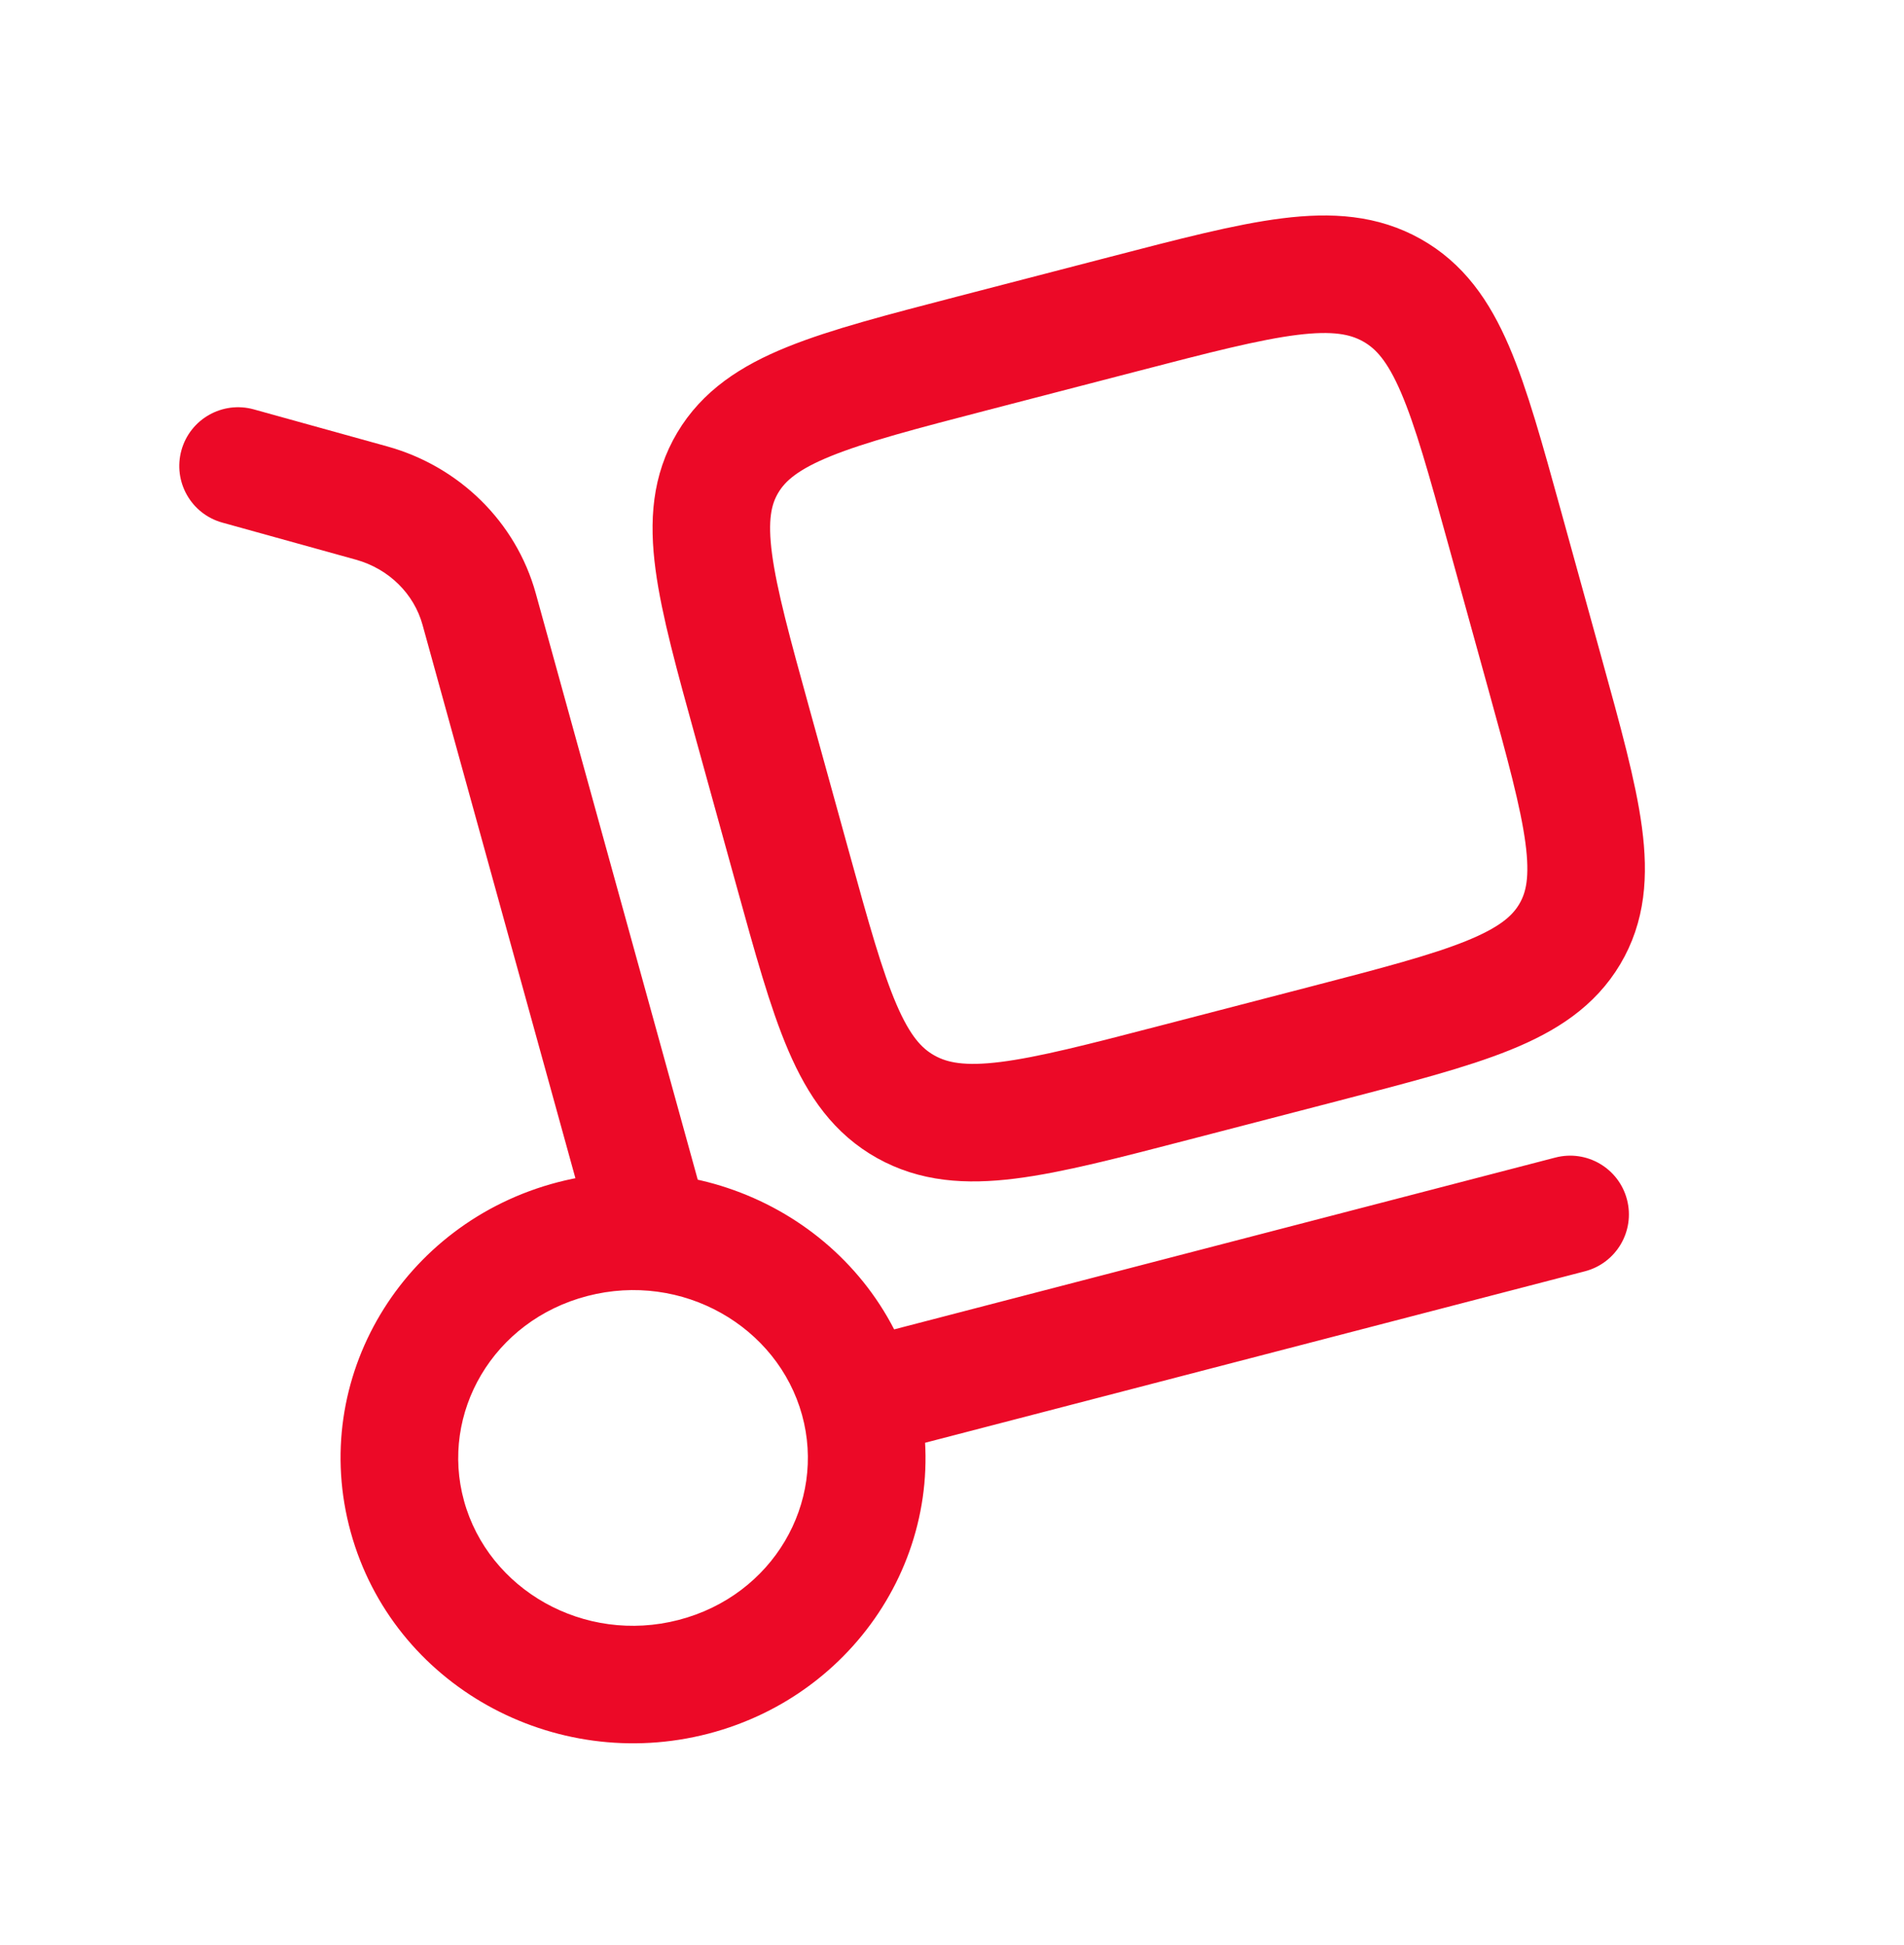 <svg width="46" height="47" viewBox="0 0 46 47" fill="none" xmlns="http://www.w3.org/2000/svg">
<path d="M14.282 29.844C14.491 30.6 15.273 31.044 16.029 30.835C16.785 30.626 17.228 29.844 17.019 29.088L14.282 29.844ZM6.131 9.891C5.375 9.682 4.593 10.124 4.383 10.88C4.174 11.635 4.616 12.418 5.372 12.627L6.131 9.891ZM38.291 30.716C39.05 30.519 39.505 29.744 39.308 28.985C39.111 28.226 38.336 27.771 37.577 27.968L38.291 30.716ZM19.377 34.187C19.963 36.309 18.677 38.547 16.398 39.139L17.112 41.888C20.855 40.915 23.142 37.15 22.114 33.431L19.377 34.187ZM16.398 39.139C14.104 39.735 11.802 38.404 11.211 36.265L8.474 37.021C9.496 40.722 13.384 42.856 17.112 41.888L16.398 39.139ZM11.211 36.265C10.625 34.143 11.912 31.905 14.191 31.313L13.476 28.564C9.734 29.537 7.447 33.302 8.474 37.021L11.211 36.265ZM14.191 31.313C16.484 30.716 18.786 32.048 19.377 34.187L22.114 33.431C21.092 29.73 17.204 27.596 13.476 28.564L14.191 31.313ZM17.019 29.088L12.945 14.34L10.208 15.096L14.282 29.844L17.019 29.088ZM9.356 10.786L6.131 9.891L5.372 12.627L8.597 13.522L9.356 10.786ZM12.945 14.34C12.466 12.606 11.092 11.268 9.356 10.786L8.597 13.522C9.403 13.746 10.003 14.354 10.208 15.096L12.945 14.34ZM21.103 35.183L38.291 30.716L37.577 27.968L20.389 32.435L21.103 35.183Z" fill="#EC0927"/>
<path d="M18.18 17.474C17.262 14.151 16.803 12.489 17.582 11.18C18.361 9.871 20.075 9.426 23.501 8.535L27.136 7.591C30.562 6.7 32.276 6.255 33.625 7.011C34.975 7.767 35.434 9.428 36.352 12.752L37.326 16.277C38.244 19.6 38.703 21.262 37.924 22.571C37.145 23.88 35.432 24.325 32.005 25.216L28.371 26.16C24.944 27.051 23.231 27.496 21.881 26.74C20.531 25.984 20.072 24.323 19.154 20.999L18.18 17.474Z" stroke="#EC0927" stroke-width="2.84"/>
</svg>
